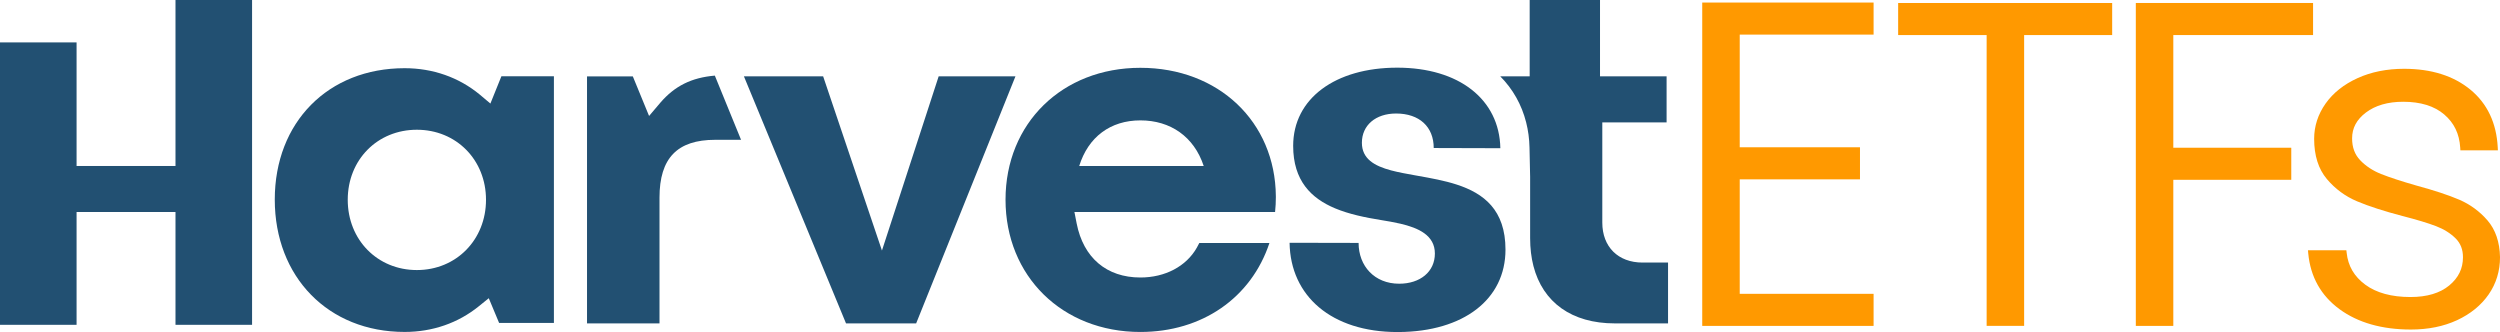 <?xml version="1.0" encoding="UTF-8"?>
<svg id="Layer_2" xmlns="http://www.w3.org/2000/svg" viewBox="0 0 1038.21 137.9">
  <defs>
    <style>
      .cls-1 {
        fill: #f90;
      }

      .cls-2 {
        fill: #225072;
      }
    </style>
  </defs>
  <g id="Layer_2-2" data-name="Layer_2">
    <g id="English">
      <g>
        <polygon class="cls-1" points="706.91 135.34 778.07 135.34 778.07 122.02 722.48 122.02 722.48 74.48 772.42 74.48 772.42 61.16 722.48 61.16 722.48 14.37 778.07 14.37 778.07 1.06 706.91 1.06 706.91 135.34"/>
        <polygon class="cls-1" points="788.27 14.56 825.02 14.56 825.02 135.34 840.59 135.34 840.59 14.56 877.15 14.56 877.15 1.24 788.27 1.25 788.27 14.56"/>
        <polygon class="cls-1" points="902.54 14.56 960.58 14.56 960.58 1.24 886.97 1.24 886.97 135.34 902.54 135.34 902.54 74.67 951.53 74.67 951.53 61.35 902.54 61.35 902.54 14.56"/>
        <path class="cls-1" d="M1033.02,91.54c-3.25-3.76-7.2-6.66-11.74-8.61-4.42-1.9-10.43-3.88-17.85-5.89-6.09-1.74-11-3.34-14.58-4.77-3.46-1.37-6.39-3.3-8.71-5.74-2.25-2.36-3.35-5.33-3.35-9.07,0-4.29,1.88-7.8,5.74-10.73,3.92-2.97,9.13-4.47,15.48-4.47,7.21,0,12.94,1.77,17.03,5.27,4.12,3.52,6.29,8.02,6.65,13.77l.07,1.12h15.57l-.06-1.25c-.52-10.1-4.34-18.16-11.36-23.94-6.97-5.74-16.23-8.66-27.51-8.66-7.17,0-13.68,1.3-19.34,3.88-5.7,2.59-10.17,6.15-13.29,10.57-3.14,4.46-4.74,9.38-4.74,14.63,0,6.92,1.77,12.53,5.27,16.69,3.44,4.09,7.68,7.21,12.6,9.28,4.81,2.03,11.14,4.07,18.82,6.09,5.83,1.49,10.5,2.9,13.91,4.2,3.28,1.25,6.02,2.97,8.16,5.1,2.05,2.05,3.04,4.61,3.04,7.82,0,4.69-1.86,8.52-5.69,11.71-3.84,3.19-9.26,4.81-16.1,4.81-7.87,0-14.19-1.73-18.79-5.14-4.6-3.4-7.12-7.72-7.72-13.21l-.12-1.06h-15.95l.12,1.3c.91,9.73,5.29,17.53,13.01,23.18,7.65,5.59,17.61,8.43,29.63,8.43,7.18,0,13.62-1.31,19.16-3.88,5.57-2.59,9.98-6.18,13.1-10.67,3.14-4.52,4.74-9.72,4.74-15.5-.13-6.28-1.88-11.42-5.19-15.26Z"/>
      </g>
      <g>
        <g>
          <path class="cls-2" d="M203.66,43.01l-4.42-3.73c-8.69-7.17-19.48-10.96-31.21-10.96-31.75,0-53.92,22.44-53.92,54.56s22.17,54.97,53.92,54.97c11.55,0,22.21-3.69,30.81-10.66l4.14-3.35,4.29,10.27h22.76V31.66h-21.8s-4.58,11.35-4.58,11.35ZM173.12,112.15c-16.37,0-28.71-12.54-28.71-29.18s12.34-29.09,28.71-29.09,28.71,12.51,28.71,29.09-12.34,29.18-28.71,29.18Z"/>
          <path class="cls-2" d="M274.26,42.61l-4.71,5.55-6.75-16.44h-19.02v102.58h30.1v-52.23c0-16.38,7.35-24.01,23.12-24.01h10.75l-10.89-26.66c-9.7.83-16.64,4.31-22.6,11.21Z"/>
          <polygon class="cls-2" points="389.81 31.71 366.26 104.05 341.84 31.71 308.94 31.71 351.34 134.3 380.46 134.3 421.7 31.71 389.81 31.71"/>
          <path class="cls-2" d="M605.02,76.67c-5.2-1.7-10.86-2.7-16.3-3.67l-1.12-.2c-3.45-.62-6.84-1.22-9.9-2.04-6.96-1.86-12.13-4.81-12.13-11.48,0-7.26,5.71-12.14,14.2-12.14,9.64,0,15.63,5.49,15.63,14.33l27.67.08c-.39-20.32-17.21-33.45-42.83-33.45s-43.21,12.74-43.21,32.47c0,14.46,7.47,21.79,17.41,25.95,5.85,2.45,12.55,3.81,19.1,4.87,2.57.42,5.3.88,7.94,1.49,7.59,1.76,14.4,4.83,14.4,12.4s-6.1,12.54-14.84,12.54c-10.23,0-16.84-7.34-16.84-16.94l-28.66-.06c.32,22.16,17.48,37.07,44.79,37.07h.56c26.94-.19,44.31-13.58,44.31-34.22,0-16.52-9.03-23.36-20.19-27Z"/>
          <path class="cls-2" d="M473.58,28.16c-32.45,0-56,23.03-56,54.76s23.55,54.94,56,54.94c25.62,0,46.02-14.14,53.6-36.96h-29.12l-1.04,1.96c-4.39,7.75-13.15,12.38-23.44,12.38-14.01,0-23.66-8.18-26.46-22.44l-.93-4.76h83.33c.22-2.14.32-4.15.32-6.08v-.49c-.25-30.92-23.83-53.31-56.25-53.31ZM448.18,68.93c3.75-12.04,12.95-18.94,25.41-18.94s22.26,6.73,26.29,18.94h-51.69Z"/>
          <path class="cls-2" d="M682.14,109.04c-10.16,0-16.73-6.52-16.73-16.61v-41.6h26.7v-19.12h-27.65V0h-29.21v31.71h-12.21c5.21,5.27,8.89,11.73,10.75,19.12.84,3.32,1.32,6.83,1.39,10.5l.26,12.13v25.47c0,4.18.47,8.03,1.37,11.55,3.9,15.11,15.92,23.82,33.79,23.82h22.11v-25.26h-10.58Z"/>
        </g>
        <polygon class="cls-2" points="72.88 0 72.88 68.93 31.8 68.93 31.8 17.61 0 17.61 0 134.89 31.8 134.89 31.8 88.04 72.88 88.04 72.88 134.89 104.68 134.89 104.68 0 72.88 0"/>
      </g>
    </g>
  </g>
</svg>